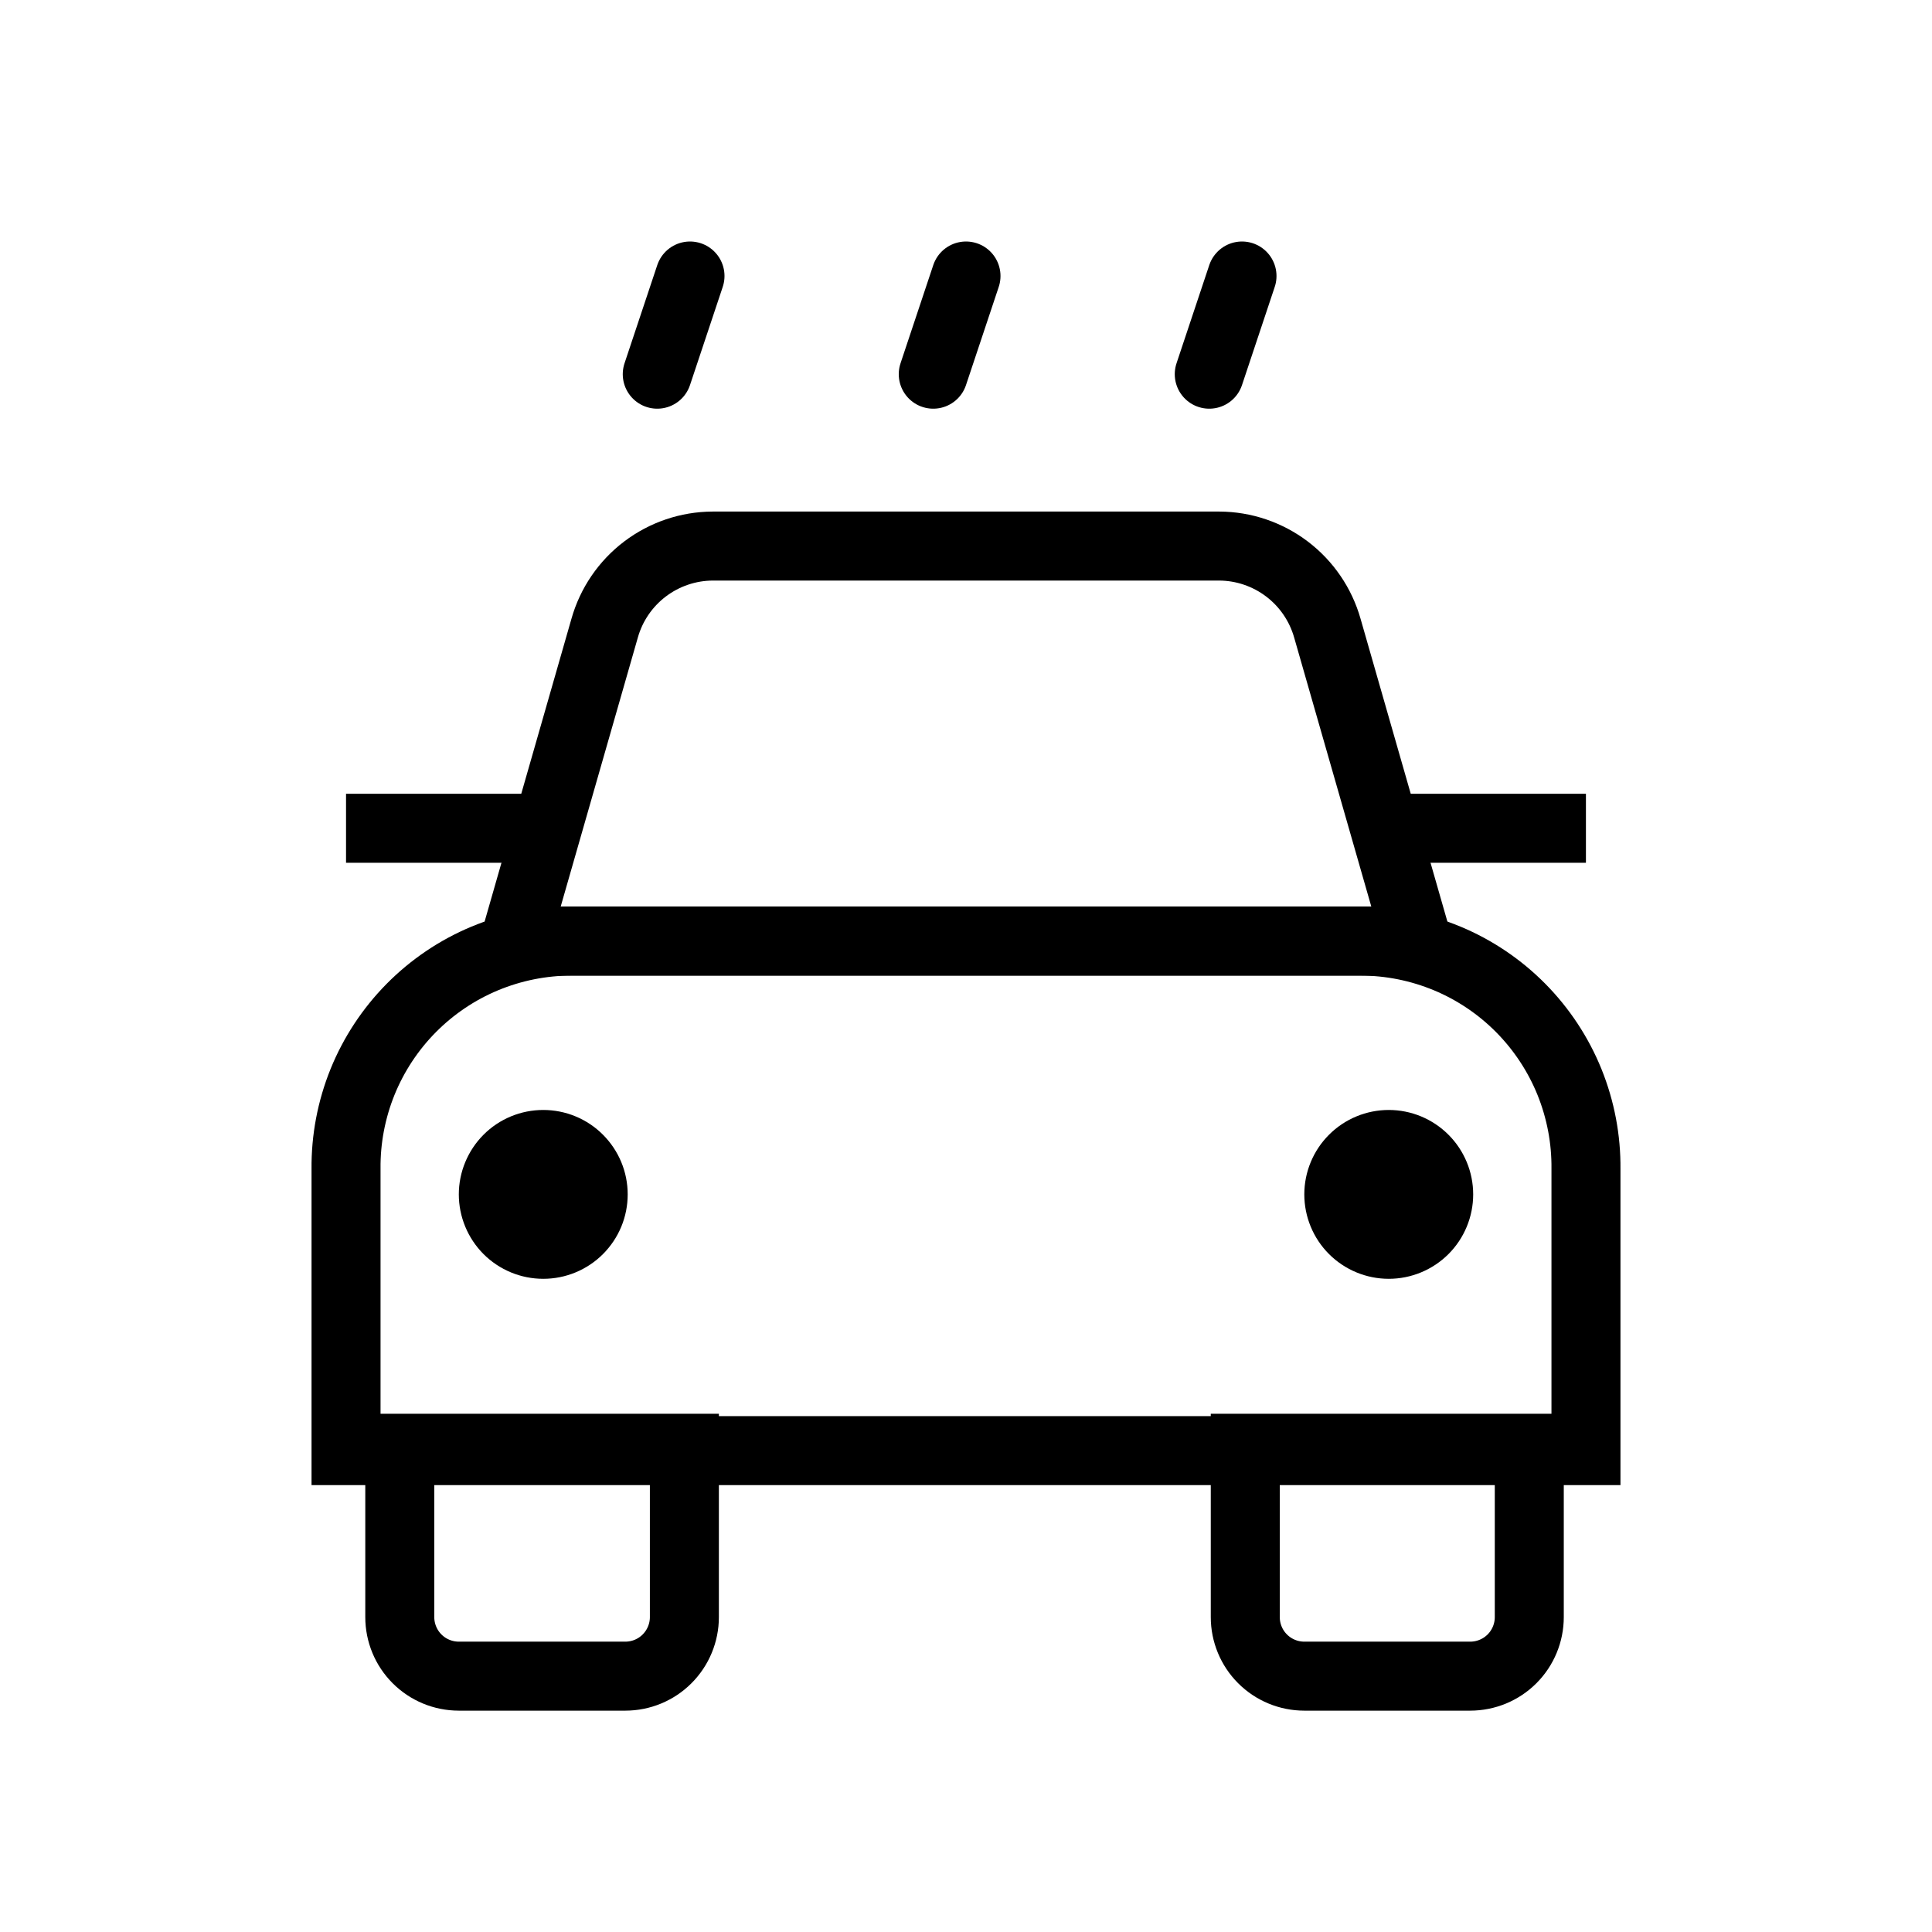 <svg width="56" height="56" viewBox="0 0 56 56" fill="none" xmlns="http://www.w3.org/2000/svg">
<path d="M11.656 41.978H19.837V46.873C19.837 47.326 19.656 47.762 19.335 48.083C19.015 48.404 18.579 48.584 18.125 48.584H13.299C12.845 48.584 12.41 48.404 12.089 48.083C11.768 47.762 11.588 47.326 11.588 46.873V41.978H11.656Z" stroke="black" stroke-width="2" stroke-miterlimit="10"/>
<path d="M36.163 41.978H44.327V46.873C44.327 47.326 44.147 47.762 43.826 48.083C43.505 48.404 43.069 48.584 42.615 48.584H37.806C37.353 48.584 36.917 48.404 36.596 48.083C36.275 47.762 36.095 47.326 36.095 46.873V41.978H36.163Z" stroke="black" stroke-width="2" stroke-miterlimit="10"/>
<path d="M16.568 27.278H39.432C40.297 27.278 41.152 27.45 41.95 27.782C42.748 28.115 43.471 28.603 44.079 29.217C44.687 29.832 45.167 30.56 45.492 31.361C45.816 32.163 45.979 33.02 45.97 33.884V42.047H10.03V33.884C10.021 33.02 10.184 32.163 10.508 31.361C10.833 30.56 11.313 29.832 11.921 29.217C12.529 28.603 13.252 28.115 14.05 27.782C14.848 27.45 15.704 27.278 16.568 27.278Z" stroke="black" stroke-width="2" stroke-miterlimit="10"/>
<path d="M35.342 15.828H20.658C19.948 15.831 19.259 16.065 18.694 16.494C18.129 16.923 17.719 17.524 17.526 18.207L14.925 27.277H41.075L38.474 18.207C38.28 17.524 37.87 16.923 37.305 16.494C36.74 16.065 36.051 15.831 35.342 15.828Z" stroke="black" stroke-width="2" stroke-miterlimit="10"/>
<path d="M13.299 34.62C13.299 34.941 13.363 35.26 13.486 35.557C13.609 35.854 13.789 36.123 14.016 36.351C14.243 36.578 14.513 36.758 14.81 36.881C15.107 37.004 15.425 37.067 15.747 37.067C16.068 37.067 16.386 37.004 16.683 36.881C16.98 36.758 17.25 36.578 17.477 36.351C17.704 36.123 17.885 35.854 18.008 35.557C18.131 35.26 18.194 34.941 18.194 34.62C18.194 34.299 18.131 33.98 18.008 33.684C17.885 33.387 17.704 33.117 17.477 32.89C17.25 32.662 16.98 32.482 16.683 32.359C16.386 32.236 16.068 32.173 15.747 32.173C15.425 32.173 15.107 32.236 14.81 32.359C14.513 32.482 14.243 32.662 14.016 32.89C13.789 33.117 13.609 33.387 13.486 33.684C13.363 33.98 13.299 34.299 13.299 34.62Z" fill="black"/>
<path d="M37.806 34.62C37.806 35.269 38.064 35.892 38.523 36.351C38.982 36.809 39.605 37.067 40.254 37.067C40.903 37.067 41.525 36.809 41.984 36.351C42.443 35.892 42.701 35.269 42.701 34.62C42.701 33.971 42.443 33.349 41.984 32.89C41.525 32.431 40.903 32.173 40.254 32.173C39.605 32.173 38.982 32.431 38.523 32.89C38.064 33.349 37.806 33.971 37.806 34.62Z" fill="black"/>
<path d="M45.969 24.008H40.133" stroke="black" stroke-width="2" stroke-miterlimit="10"/>
<path d="M15.866 24.008H10.03" stroke="black" stroke-width="2" stroke-miterlimit="10"/>
<path d="M19.051 10.846L20 8" stroke="black" stroke-width="2" stroke-linecap="round"/>
<path d="M35.051 10.846L36 8" stroke="black" stroke-width="2" stroke-linecap="round"/>
<path d="M27.051 10.846L28 8" stroke="black" stroke-width="2" stroke-linecap="round"/>
</svg>
